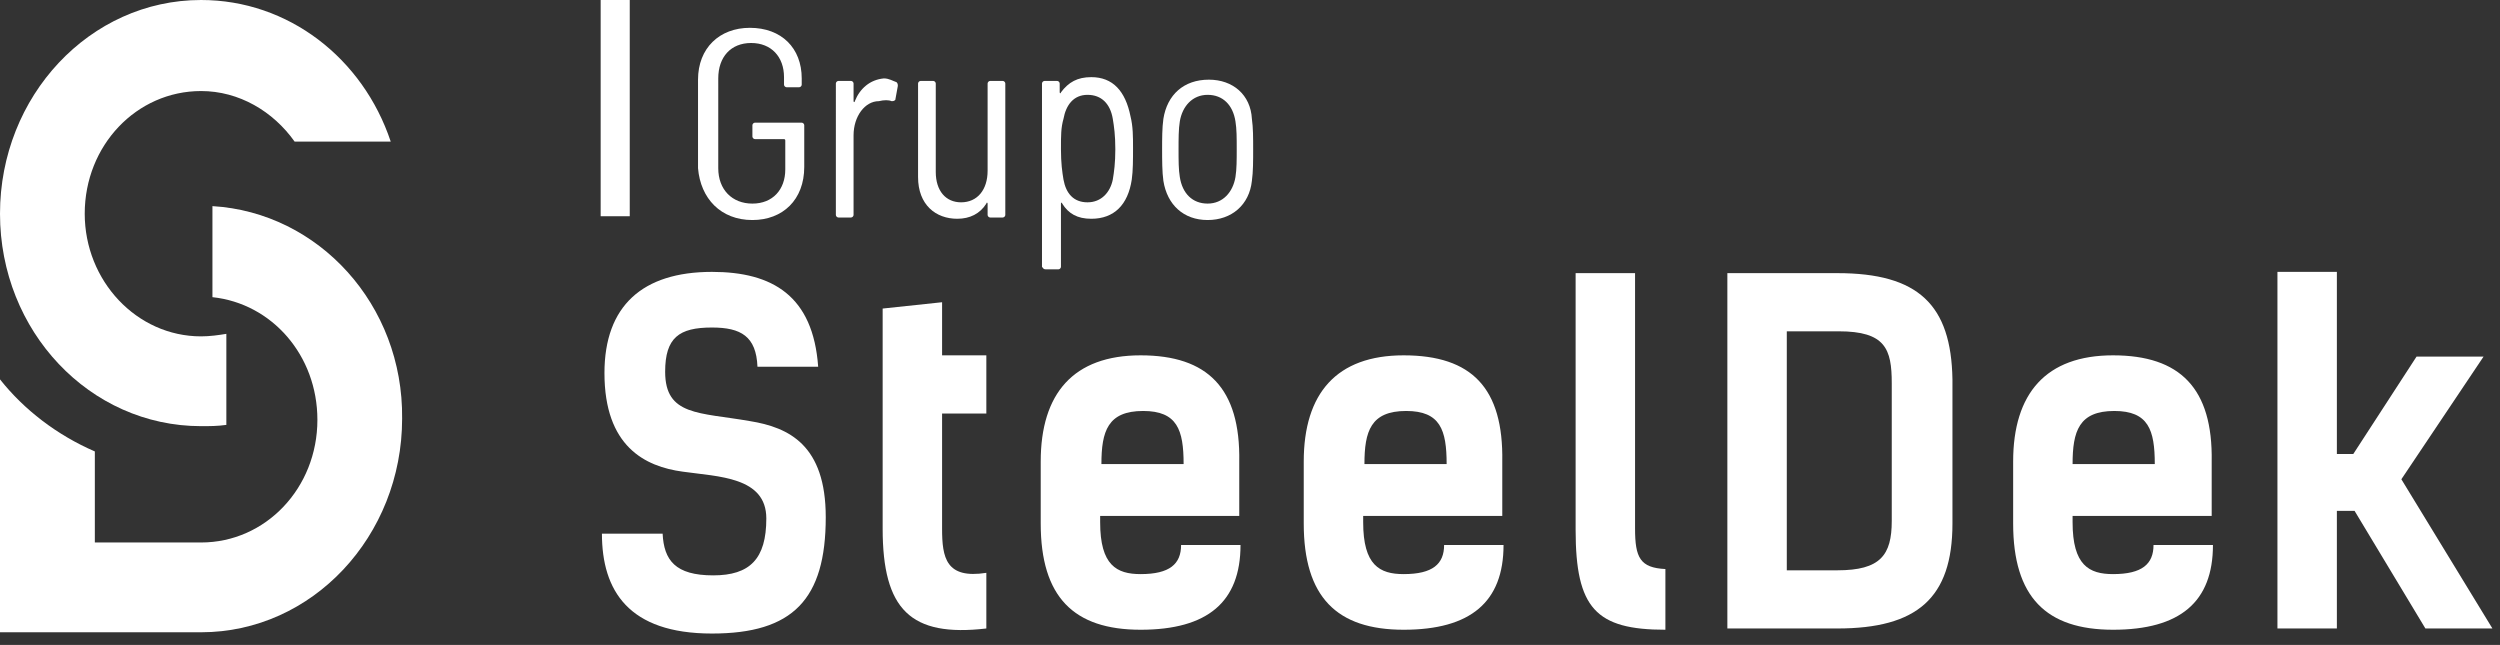 <?xml version="1.0" encoding="utf-8"?>
<!-- Generator: Adobe Illustrator 23.0.3, SVG Export Plug-In . SVG Version: 6.00 Build 0)  -->
<svg version="1.1" id="Camada_1" xmlns="http://www.w3.org/2000/svg" xmlns:xlink="http://www.w3.org/1999/xlink" x="0px" y="0px"
	 viewBox="0 0 197.7 51" style="enable-background:new 0 0 197.7 51;" xml:space="preserve">
<rect x="0" y="0" width="197.7" height="51" fill="#333333" stroke="none"/>
<style type="text/css">
	.st0{fill:#FFFFFF;}
</style>
<rect id="XMLID_54_" x="47.5" class="st0" width="2.3" height="17.1"/>
<g id="XMLID_3_">
	<path id="XMLID_5_" class="st0" d="M15.9,33.7c0.7,0,1.3,0,2-0.1v-7.2c-0.6,0.1-1.3,0.2-2,0.2c-5.1,0-9.2-4.4-9.2-9.7
		c0-5.4,4.1-9.7,9.2-9.7c3,0,5.7,1.6,7.4,4h7.6C28.7,4.6,22.8,0,15.9,0C7.1,0,0,7.6,0,16.9S7.1,33.7,15.9,33.7z"/>
	<path id="XMLID_4_" class="st0" d="M16.8,16.3v7.2c4.7,0.5,8.3,4.6,8.3,9.7c0,5.4-4.1,9.7-9.2,9.7H7.5v-7.2c-3-1.3-5.6-3.3-7.5-5.7
		c0,1.7,0,20,0,20h7.5h8.4c8.8,0,15.9-7.6,15.9-16.9C31.9,24.1,25.2,16.8,16.8,16.3z"/>
</g>
<path class="st0" d="M59.5,17.4c2.4,0,4.1-1.6,4.1-4.2V9.9c0-0.1-0.1-0.2-0.2-0.2h-3.7c-0.1,0-0.2,0.1-0.2,0.2v0.9
	c0,0.1,0.1,0.2,0.2,0.2H62c0,0,0.1,0,0.1,0.1v2.3c0,1.6-1,2.7-2.6,2.7s-2.7-1.1-2.7-2.8V6.2c0-1.7,1-2.8,2.6-2.8S62,4.5,62,6.1v0.6
	c0,0.1,0.1,0.2,0.2,0.2h1c0.1,0,0.2-0.1,0.2-0.2V6.2c0-2.4-1.6-4-4.1-4c-2.4,0-4.1,1.6-4.1,4.1v7C55.4,15.7,57,17.4,59.5,17.4z"/>
<path class="st0" d="M70.5,8c0.1,0,0.2,0,0.3-0.1L71,6.8c0-0.1,0-0.2-0.1-0.3c-0.3-0.1-0.6-0.3-1-0.3C68.8,6.3,68,7,67.6,8
	c0,0.1-0.1,0.1-0.1,0V6.6c0-0.1-0.1-0.2-0.2-0.2h-1c-0.1,0-0.2,0.1-0.2,0.2V17c0,0.1,0.1,0.2,0.2,0.2h1c0.1,0,0.2-0.1,0.2-0.2v-6.3
	c0-1.5,0.9-2.7,2-2.7C69.9,7.9,70.3,7.9,70.5,8z"/>
<path class="st0" d="M79.3,6.4h-1c-0.1,0-0.2,0.1-0.2,0.2v6.9c0,1.5-0.8,2.5-2.1,2.5c-1.2,0-2-0.9-2-2.4v-7c0-0.1-0.1-0.2-0.2-0.2
	h-1c-0.1,0-0.2,0.1-0.2,0.2V14c0,2.2,1.4,3.3,3.1,3.3c1,0,1.8-0.4,2.3-1.2c0-0.1,0.1-0.1,0.1,0V17c0,0.1,0.1,0.2,0.2,0.2h1
	c0.1,0,0.2-0.1,0.2-0.2V6.6C79.5,6.5,79.4,6.4,79.3,6.4z"/>
<path class="st0" d="M82.7,21.3h1c0.1,0,0.2-0.1,0.2-0.2v-5c0-0.1,0.1-0.1,0.1,0c0.5,0.8,1.2,1.2,2.3,1.2c1.8,0,2.9-1.1,3.2-3.1
	c0.1-0.7,0.1-1.6,0.1-2.5s0-1.7-0.2-2.5c-0.4-2-1.4-3.1-3.1-3.1c-1.1,0-1.8,0.4-2.4,1.2c0,0.1-0.1,0.1-0.1,0V6.6
	c0-0.1-0.1-0.2-0.2-0.2h-1c-0.1,0-0.2,0.1-0.2,0.2v14.5C82.5,21.2,82.5,21.3,82.7,21.3z M84.1,9.4c0.2-1.1,0.8-1.9,1.9-1.9
	s1.8,0.7,2,1.9c0.1,0.6,0.2,1.3,0.2,2.4s-0.1,1.8-0.2,2.4c-0.2,1-0.9,1.8-2,1.8s-1.7-0.7-1.9-1.8c-0.1-0.6-0.2-1.3-0.2-2.4
	S83.9,10.1,84.1,9.4z"/>
<path class="st0" d="M95.6,6.3c-2,0-3.3,1.2-3.6,3.1c-0.1,0.7-0.1,1.6-0.1,2.4s0,1.8,0.1,2.5c0.3,1.9,1.6,3.1,3.5,3.1
	s3.3-1.2,3.5-3.1c0.1-0.7,0.1-1.6,0.1-2.5s0-1.7-0.1-2.4C98.9,7.5,97.5,6.3,95.6,6.3z M97.7,14c-0.2,1.2-1,2.1-2.2,2.1
	s-2-0.8-2.2-2.1c-0.1-0.6-0.1-1.3-0.1-2.2c0-0.8,0-1.6,0.1-2.2c0.2-1.2,1-2.1,2.2-2.1s2,0.8,2.2,2.1c0.1,0.6,0.1,1.3,0.1,2.2
	C97.8,12.6,97.8,13.4,97.7,14z"/>
<path class="st0" d="M59.3,33.3c-4-0.7-6.7-0.4-6.7-3.9c0-2.7,1.1-3.5,3.7-3.5c2.3,0,3.5,0.7,3.6,3.1h4.8c-0.4-5.6-3.6-7.5-8.4-7.5
	c-5.5,0-8.5,2.7-8.5,8c0,5.8,3.2,7.4,6.2,7.8c2.8,0.4,6.6,0.4,6.6,3.7c0,3.2-1.3,4.5-4.2,4.5c-3,0-3.9-1.2-4-3.3h-4.8
	c0,4.5,2.1,7.9,8.7,7.9c6.4,0,9-2.7,9-9.2C65.3,35.2,62.4,33.8,59.3,33.3z"/>
<path class="st0" d="M74.5,41.8v-9.1H78v-4.6h-3.5v-4.2l-4.7,0.5v17.4c0,6.4,2.2,8.6,8.2,7.9v-4.4C74.8,45.8,74.5,44.1,74.5,41.8z"
	/>
<path class="st0" d="M90.2,28.1c-5.3,0-7.9,3-7.9,8.4v4.9c0,5.8,2.6,8.4,7.9,8.4s7.9-2.2,7.9-6.7h-4.7c0,1.5-0.9,2.3-3.2,2.3
	c-1.9,0-3.2-0.7-3.2-4.1v-0.5h11v-4.3C98.1,30.7,95.5,28.1,90.2,28.1z M87.1,36.7c0-2.6,0.5-4.2,3.3-4.2c2.7,0,3.2,1.5,3.2,4.2H87.1
	z"/>
<path class="st0" d="M111,28.1c-5.3,0-7.9,3-7.9,8.4v4.9c0,5.8,2.6,8.4,7.9,8.4s7.9-2.2,7.9-6.7h-4.7c0,1.5-0.9,2.3-3.2,2.3
	c-1.9,0-3.2-0.7-3.2-4.1v-0.5h11v-4.3C118.9,30.7,116.4,28.1,111,28.1z M107.9,36.7c0-2.6,0.5-4.2,3.3-4.2c2.7,0,3.2,1.5,3.2,4.2
	H107.9z"/>
<path class="st0" d="M129.3,41.8V21.6h-4.7v20.3c0,6.2,1.6,7.9,7.1,7.9V45C129.7,44.9,129.3,44.1,129.3,41.8z"/>
<path class="st0" d="M145.3,21.6h-8.7v28.1h8.7c6.3,0,9.1-2.4,9.1-8.3V30C154.3,24.1,151.7,21.6,145.3,21.6z M149.6,41.2
	c0,2.7-0.9,3.9-4.3,3.9h-4V26.2h4.1c3.7,0,4.2,1.4,4.2,4.1V41.2z"/>
<path class="st0" d="M167.1,28.1c-5.3,0-7.9,3-7.9,8.4v4.9c0,5.8,2.6,8.4,7.9,8.4c5.3,0,7.9-2.2,7.9-6.7h-4.7c0,1.5-0.9,2.3-3.2,2.3
	c-1.9,0-3.2-0.7-3.2-4.1v-0.5h11v-4.3C175,30.7,172.4,28.1,167.1,28.1z M163.9,36.7c0-2.6,0.5-4.2,3.3-4.2c2.7,0,3.2,1.5,3.2,4.2
	H163.9z"/>
<polygon class="st0" points="191.8,49.7 197.1,49.7 189.9,37.9 196.4,28.2 191.1,28.2 186.1,35.9 184.8,35.9 184.8,21.5 180.1,21.5 
	180.1,49.7 184.8,49.7 184.8,40.4 186.2,40.4 "/>
</svg>
